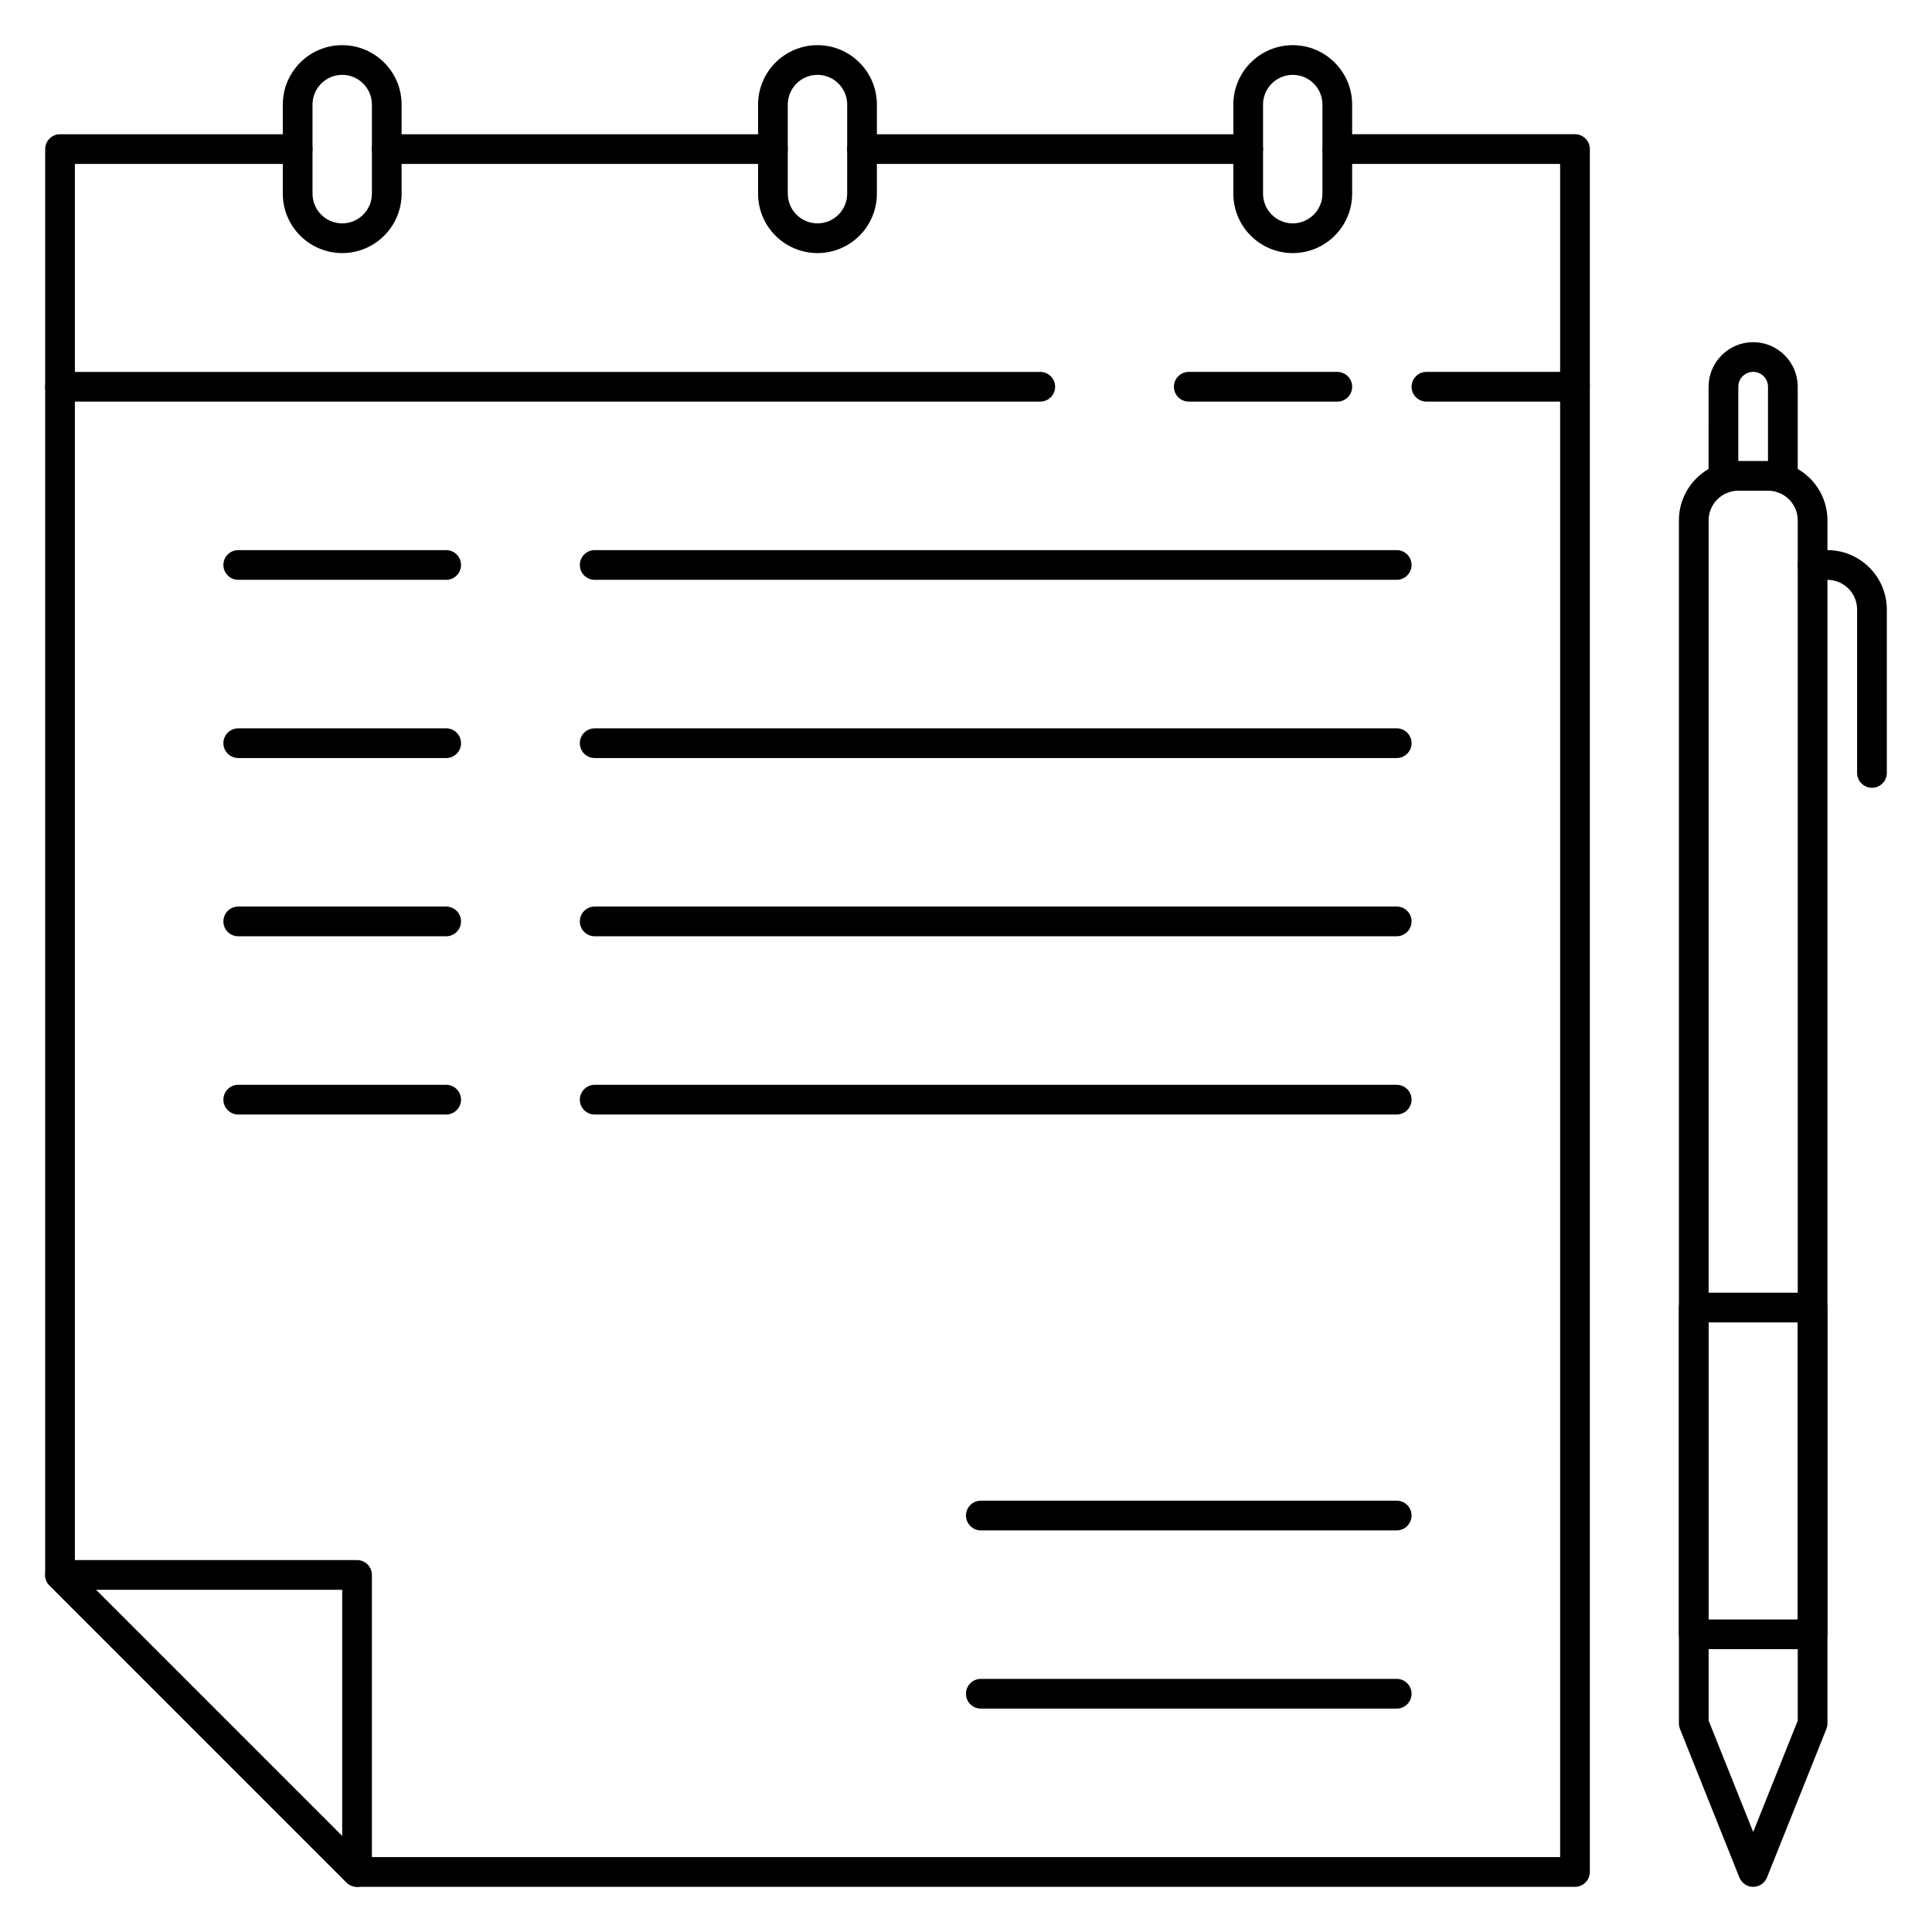 <?xml version="1.0" encoding="UTF-8"?>
<!-- Uploaded to: SVG Repo, www.svgrepo.com, Generator: SVG Repo Mixer Tools -->
<svg fill="#000000" width="800px" height="800px" version="1.1" viewBox="144 144 512 512" xmlns="http://www.w3.org/2000/svg">
 <g>
  <path d="m561.38 644.03h-322.75c-1.047 0-2.047-0.418-2.785-1.148l-78.719-78.719c-0.734-0.742-1.152-1.742-1.152-2.789v-377.86c0-2.176 1.766-3.938 3.938-3.938h62.977c2.172 0 3.934 1.762 3.934 3.938 0 2.172-1.762 3.934-3.934 3.934h-59.043v372.29l76.414 76.414h317.19v-448.71h-59.039c-2.172 0-3.938-1.762-3.938-3.934 0-2.176 1.766-3.938 3.938-3.938h62.977c2.172 0 3.938 1.762 3.938 3.938v456.58c0 2.172-1.766 3.934-3.938 3.934z"/>
  <path d="m474.78 187.45h-102.34c-2.172 0-3.934-1.762-3.934-3.934 0-2.176 1.762-3.938 3.934-3.938h102.34c2.176 0 3.938 1.762 3.938 3.938 0 2.172-1.762 3.934-3.938 3.934z"/>
  <path d="m348.83 187.45h-102.34c-2.176 0-3.938-1.762-3.938-3.934 0-2.176 1.762-3.938 3.934-3.938h102.34c2.176 0 3.938 1.762 3.938 3.938 0 2.172-1.762 3.934-3.934 3.934z"/>
  <path d="m234.69 211.07c-8.684 0-15.746-7.062-15.746-15.746v-23.613c0-8.684 7.062-15.742 15.742-15.742 8.684 0 15.742 7.062 15.742 15.742v23.617c0.004 8.68-7.059 15.742-15.738 15.742zm0-47.234c-4.336 0-7.871 3.535-7.871 7.871v23.617c0 4.336 3.535 7.871 7.871 7.871s7.871-3.535 7.871-7.871v-23.613c0-4.34-3.535-7.875-7.871-7.875z"/>
  <path d="m360.64 211.07c-8.684 0-15.742-7.062-15.742-15.742v-23.617c0-8.684 7.062-15.742 15.742-15.742 8.684 0 15.742 7.062 15.742 15.742v23.617c0.004 8.68-7.059 15.742-15.742 15.742zm0-47.234c-4.336 0-7.871 3.535-7.871 7.871v23.617c0 4.336 3.535 7.871 7.871 7.871 4.336 0 7.871-3.535 7.871-7.871l0.004-23.613c0-4.34-3.535-7.875-7.875-7.875z"/>
  <path d="m486.59 211.07c-8.684 0-15.742-7.062-15.742-15.742v-23.617c0-8.684 7.062-15.742 15.742-15.742 8.684 0 15.742 7.062 15.742 15.742v23.617c0.004 8.68-7.059 15.742-15.742 15.742zm0-47.234c-4.336 0-7.871 3.535-7.871 7.871v23.617c0 4.336 3.535 7.871 7.871 7.871 4.336 0 7.871-3.535 7.871-7.871v-23.613c0-4.34-3.531-7.875-7.871-7.875z"/>
  <path d="m600.73 274.71c-2.172 0-3.938-1.762-3.938-3.938l0.004-24.285c0-6.512 5.297-11.809 11.809-11.809s11.809 5.297 11.809 11.809v24.285c0 2.172-1.762 3.938-3.938 3.938-2.172 0-3.938-1.762-3.938-3.938v-24.285c0-2.172-1.762-3.938-3.938-3.938-2.172 0.004-3.934 1.766-3.934 3.938v24.285c0 2.184-1.766 3.938-3.938 3.938z"/>
  <path d="m608.61 644.03c-1.613 0-3.055-0.984-3.652-2.473l-15.742-39.359c-0.188-0.473-0.285-0.969-0.285-1.465v-318.83c0-8.676 7.055-15.727 15.73-15.727h7.902c8.676 0 15.73 7.051 15.73 15.727v318.83c0 0.496-0.094 0.992-0.285 1.465l-15.742 39.359c-0.602 1.488-2.039 2.473-3.656 2.473zm-11.805-44.051 11.809 29.52 11.809-29.52-0.004-318.08c0-4.328-3.527-7.856-7.856-7.856h-7.902c-4.332 0-7.856 3.527-7.856 7.856zm27.551 0.754h0.078z"/>
  <path d="m640.09 352.77c-2.172 0-3.938-1.762-3.938-3.938v-43.305c0.004-4.336-3.523-7.859-7.859-7.859h-3.945c-2.172 0-3.938-1.762-3.938-3.938 0-2.172 1.762-3.938 3.938-3.938h3.945c8.672 0 15.734 7.062 15.734 15.738v43.305c0 2.172-1.762 3.934-3.938 3.934z"/>
  <path d="m624.35 581.05h-31.488c-2.172 0-3.938-1.762-3.938-3.938v-86.594c0-2.172 1.762-3.938 3.938-3.938h31.488c2.172 0 3.938 1.762 3.938 3.938v86.594c0 2.176-1.766 3.938-3.938 3.938zm-27.551-7.871h23.617l-0.004-78.723h-23.617z"/>
  <path d="m419.68 250.43h-259.78c-2.172 0-3.938-1.762-3.938-3.938 0-2.172 1.766-3.934 3.938-3.934h259.78c2.172 0 3.938 1.762 3.938 3.938-0.004 2.172-1.766 3.934-3.938 3.934z"/>
  <path d="m238.62 644.03c-1.023 0-2.031-0.402-2.785-1.148l-78.719-78.719c-1.125-1.125-1.465-2.816-0.852-4.289 0.605-1.477 2.047-2.438 3.637-2.438h78.719c2.172 0 3.938 1.762 3.938 3.938v78.719c0 1.59-0.961 3.031-2.434 3.637-0.488 0.207-1 0.301-1.504 0.301zm-69.219-78.719 65.285 65.281v-65.281z"/>
  <path d="m514.14 297.66h-212.54c-2.172 0-3.938-1.762-3.938-3.938 0-2.172 1.762-3.938 3.938-3.938h212.54c2.172 0 3.938 1.762 3.938 3.938-0.004 2.172-1.766 3.938-3.938 3.938z"/>
  <path d="m262.24 297.66h-55.105c-2.172 0-3.934-1.766-3.934-3.938 0-2.172 1.762-3.938 3.934-3.938h55.105c2.172 0 3.938 1.762 3.938 3.938 0 2.172-1.766 3.938-3.938 3.938z"/>
  <path d="m514.14 344.89h-212.54c-2.172 0-3.938-1.762-3.938-3.938 0-2.172 1.762-3.938 3.938-3.938h212.54c2.172 0 3.938 1.762 3.938 3.938-0.004 2.176-1.766 3.938-3.938 3.938z"/>
  <path d="m262.24 344.89h-55.105c-2.172 0-3.934-1.762-3.934-3.938 0-2.172 1.762-3.934 3.934-3.934h55.105c2.172 0 3.938 1.762 3.938 3.938 0 2.172-1.766 3.934-3.938 3.934z"/>
  <path d="m514.14 392.12h-212.54c-2.172 0-3.938-1.762-3.938-3.938 0-2.172 1.762-3.938 3.938-3.938h212.54c2.172 0 3.938 1.762 3.938 3.938-0.004 2.176-1.766 3.938-3.938 3.938z"/>
  <path d="m262.24 392.12h-55.105c-2.172 0-3.934-1.762-3.934-3.934s1.762-3.938 3.934-3.938h55.105c2.172 0 3.938 1.762 3.938 3.938 0 2.172-1.766 3.934-3.938 3.934z"/>
  <path d="m514.14 439.36h-212.54c-2.172 0-3.938-1.762-3.938-3.938 0-2.172 1.762-3.938 3.938-3.938h212.54c2.172 0 3.938 1.762 3.938 3.938-0.004 2.172-1.766 3.938-3.938 3.938z"/>
  <path d="m262.24 439.36h-55.105c-2.172 0-3.934-1.766-3.934-3.938s1.762-3.934 3.934-3.934h55.105c2.172 0 3.938 1.762 3.938 3.938 0 2.168-1.766 3.934-3.938 3.934z"/>
  <path d="m514.14 549.57h-110.21c-2.172 0-3.938-1.762-3.938-3.938 0-2.172 1.762-3.938 3.938-3.938h110.21c2.172 0 3.938 1.762 3.938 3.938-0.004 2.176-1.766 3.938-3.938 3.938z"/>
  <path d="m514.14 596.8h-110.21c-2.172 0-3.938-1.762-3.938-3.938 0-2.172 1.762-3.938 3.938-3.938h110.21c2.172 0 3.938 1.762 3.938 3.938-0.004 2.172-1.766 3.938-3.938 3.938z"/>
  <path d="m498.4 250.43h-39.359c-2.172 0-3.938-1.762-3.938-3.938 0-2.172 1.762-3.938 3.938-3.938h39.359c2.172 0 3.938 1.762 3.938 3.938 0 2.176-1.766 3.938-3.938 3.938z"/>
  <path d="m561.38 250.43h-39.359c-2.172 0-3.938-1.762-3.938-3.938 0-2.172 1.762-3.938 3.938-3.938h39.359c2.172 0 3.938 1.762 3.938 3.938 0 2.176-1.766 3.938-3.938 3.938z"/>
 </g>
</svg>